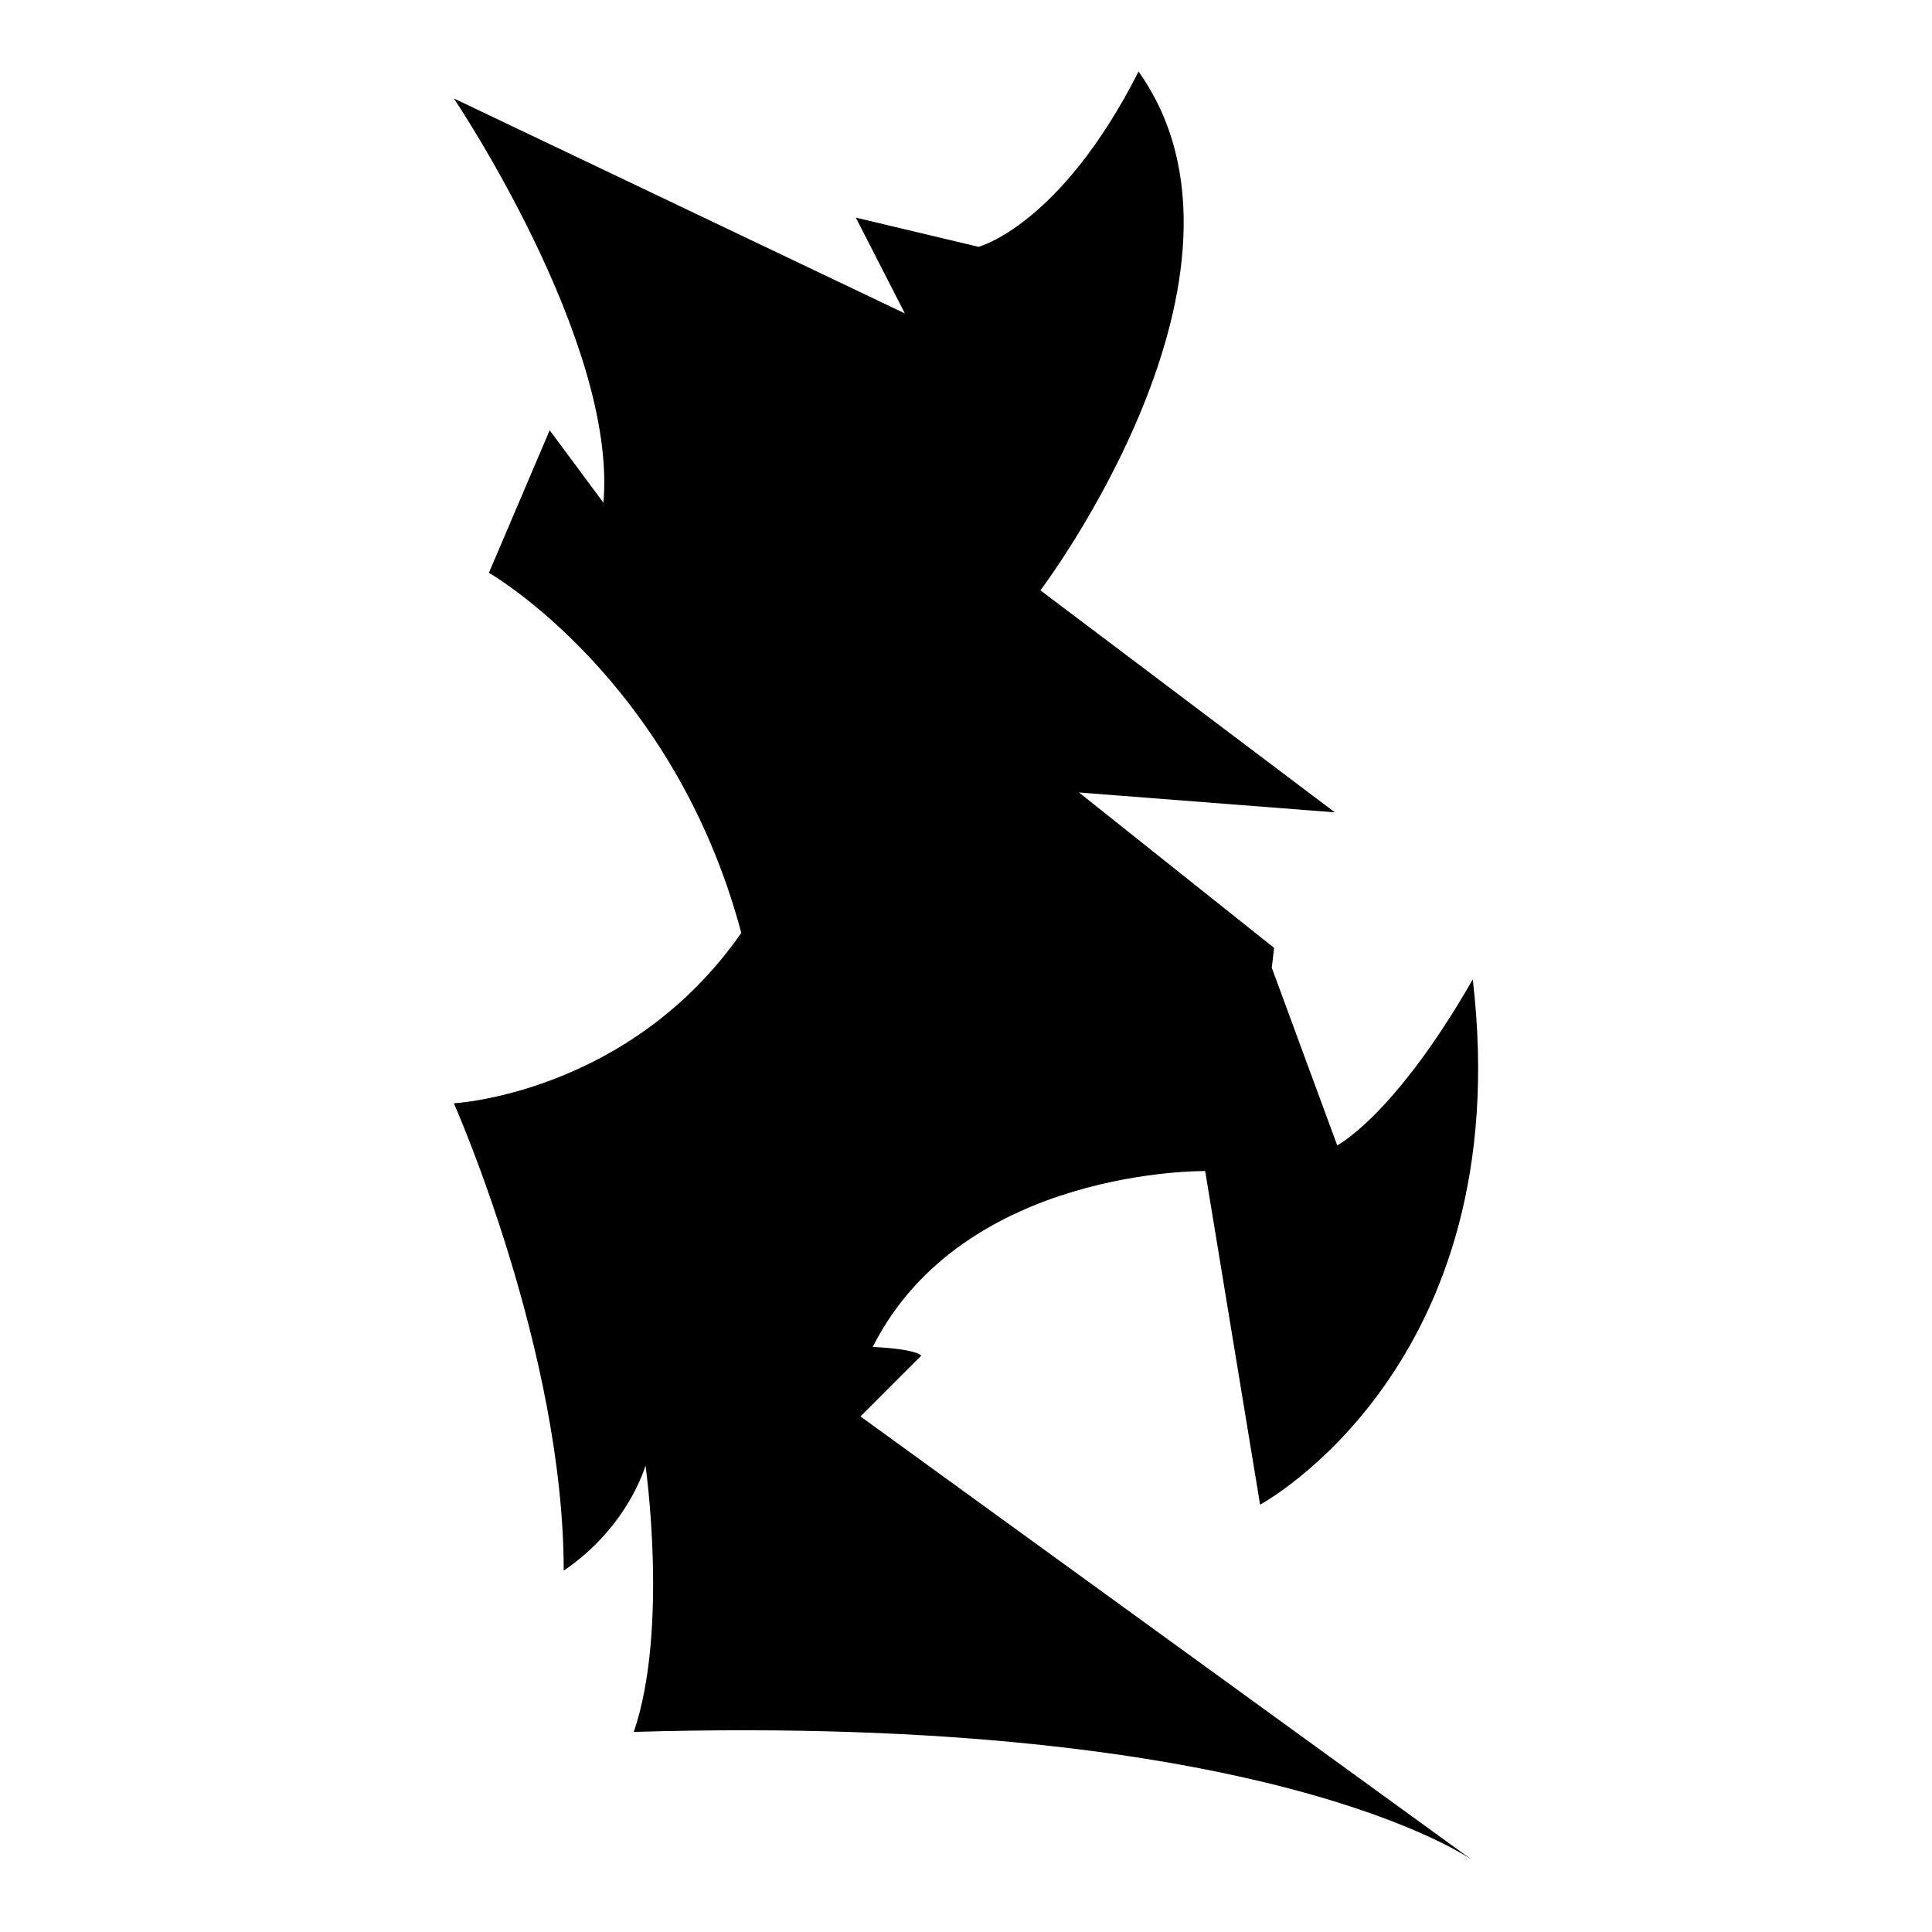 <?xml version="1.0" encoding="iso-8859-1"?>
<!-- Generator: Adobe Illustrator 25.4.1, SVG Export Plug-In . SVG Version: 6.00 Build 0)  -->
<svg version="1.1" id="Ebene_2" xmlns="http://www.w3.org/2000/svg" xmlns:xlink="http://www.w3.org/1999/xlink" x="0px" y="0px"
	 viewBox="0 0 1080 1080" style="enable-background:new 0 0 1080 1080;" xml:space="preserve">
<path d="M478.401,121.646l27.433,53.56L253.712,55.023c0,0,91.444,135.859,83.605,225.996
	c-30.046-40.496-30.046-40.496-30.046-40.496l-33.965,79.686c0,0,103.201,59.035,141.084,201.301
	c-62.704,90.012-160.679,95.238-160.679,95.238s61.398,138.472,61.398,261.267c36.383-24.715,45.722-58.785,45.722-58.785
	s13.063,91.444-6.532,148.922C709.623,957.701,823.274,1040,823.274,1040l-342.26-248.204l33.965-33.965
	c0,0-1.633-3.592-27.106-4.899c50.621-100.261,185.826-98.302,185.826-98.302l30.699,186.479c0,0,144.35-77.4,118.877-293.599
	c-43.762,76.421-75.767,92.75-75.767,92.75l-36.577-99.282l1.306-11.104l-109.079-86.871L746.2,454.108L581.602,330.007
	c0,0,134.553-177.662,54.866-290.007c-43.762,86.218-89.484,97.975-89.484,97.975L478.401,121.646z"/>
</svg>

